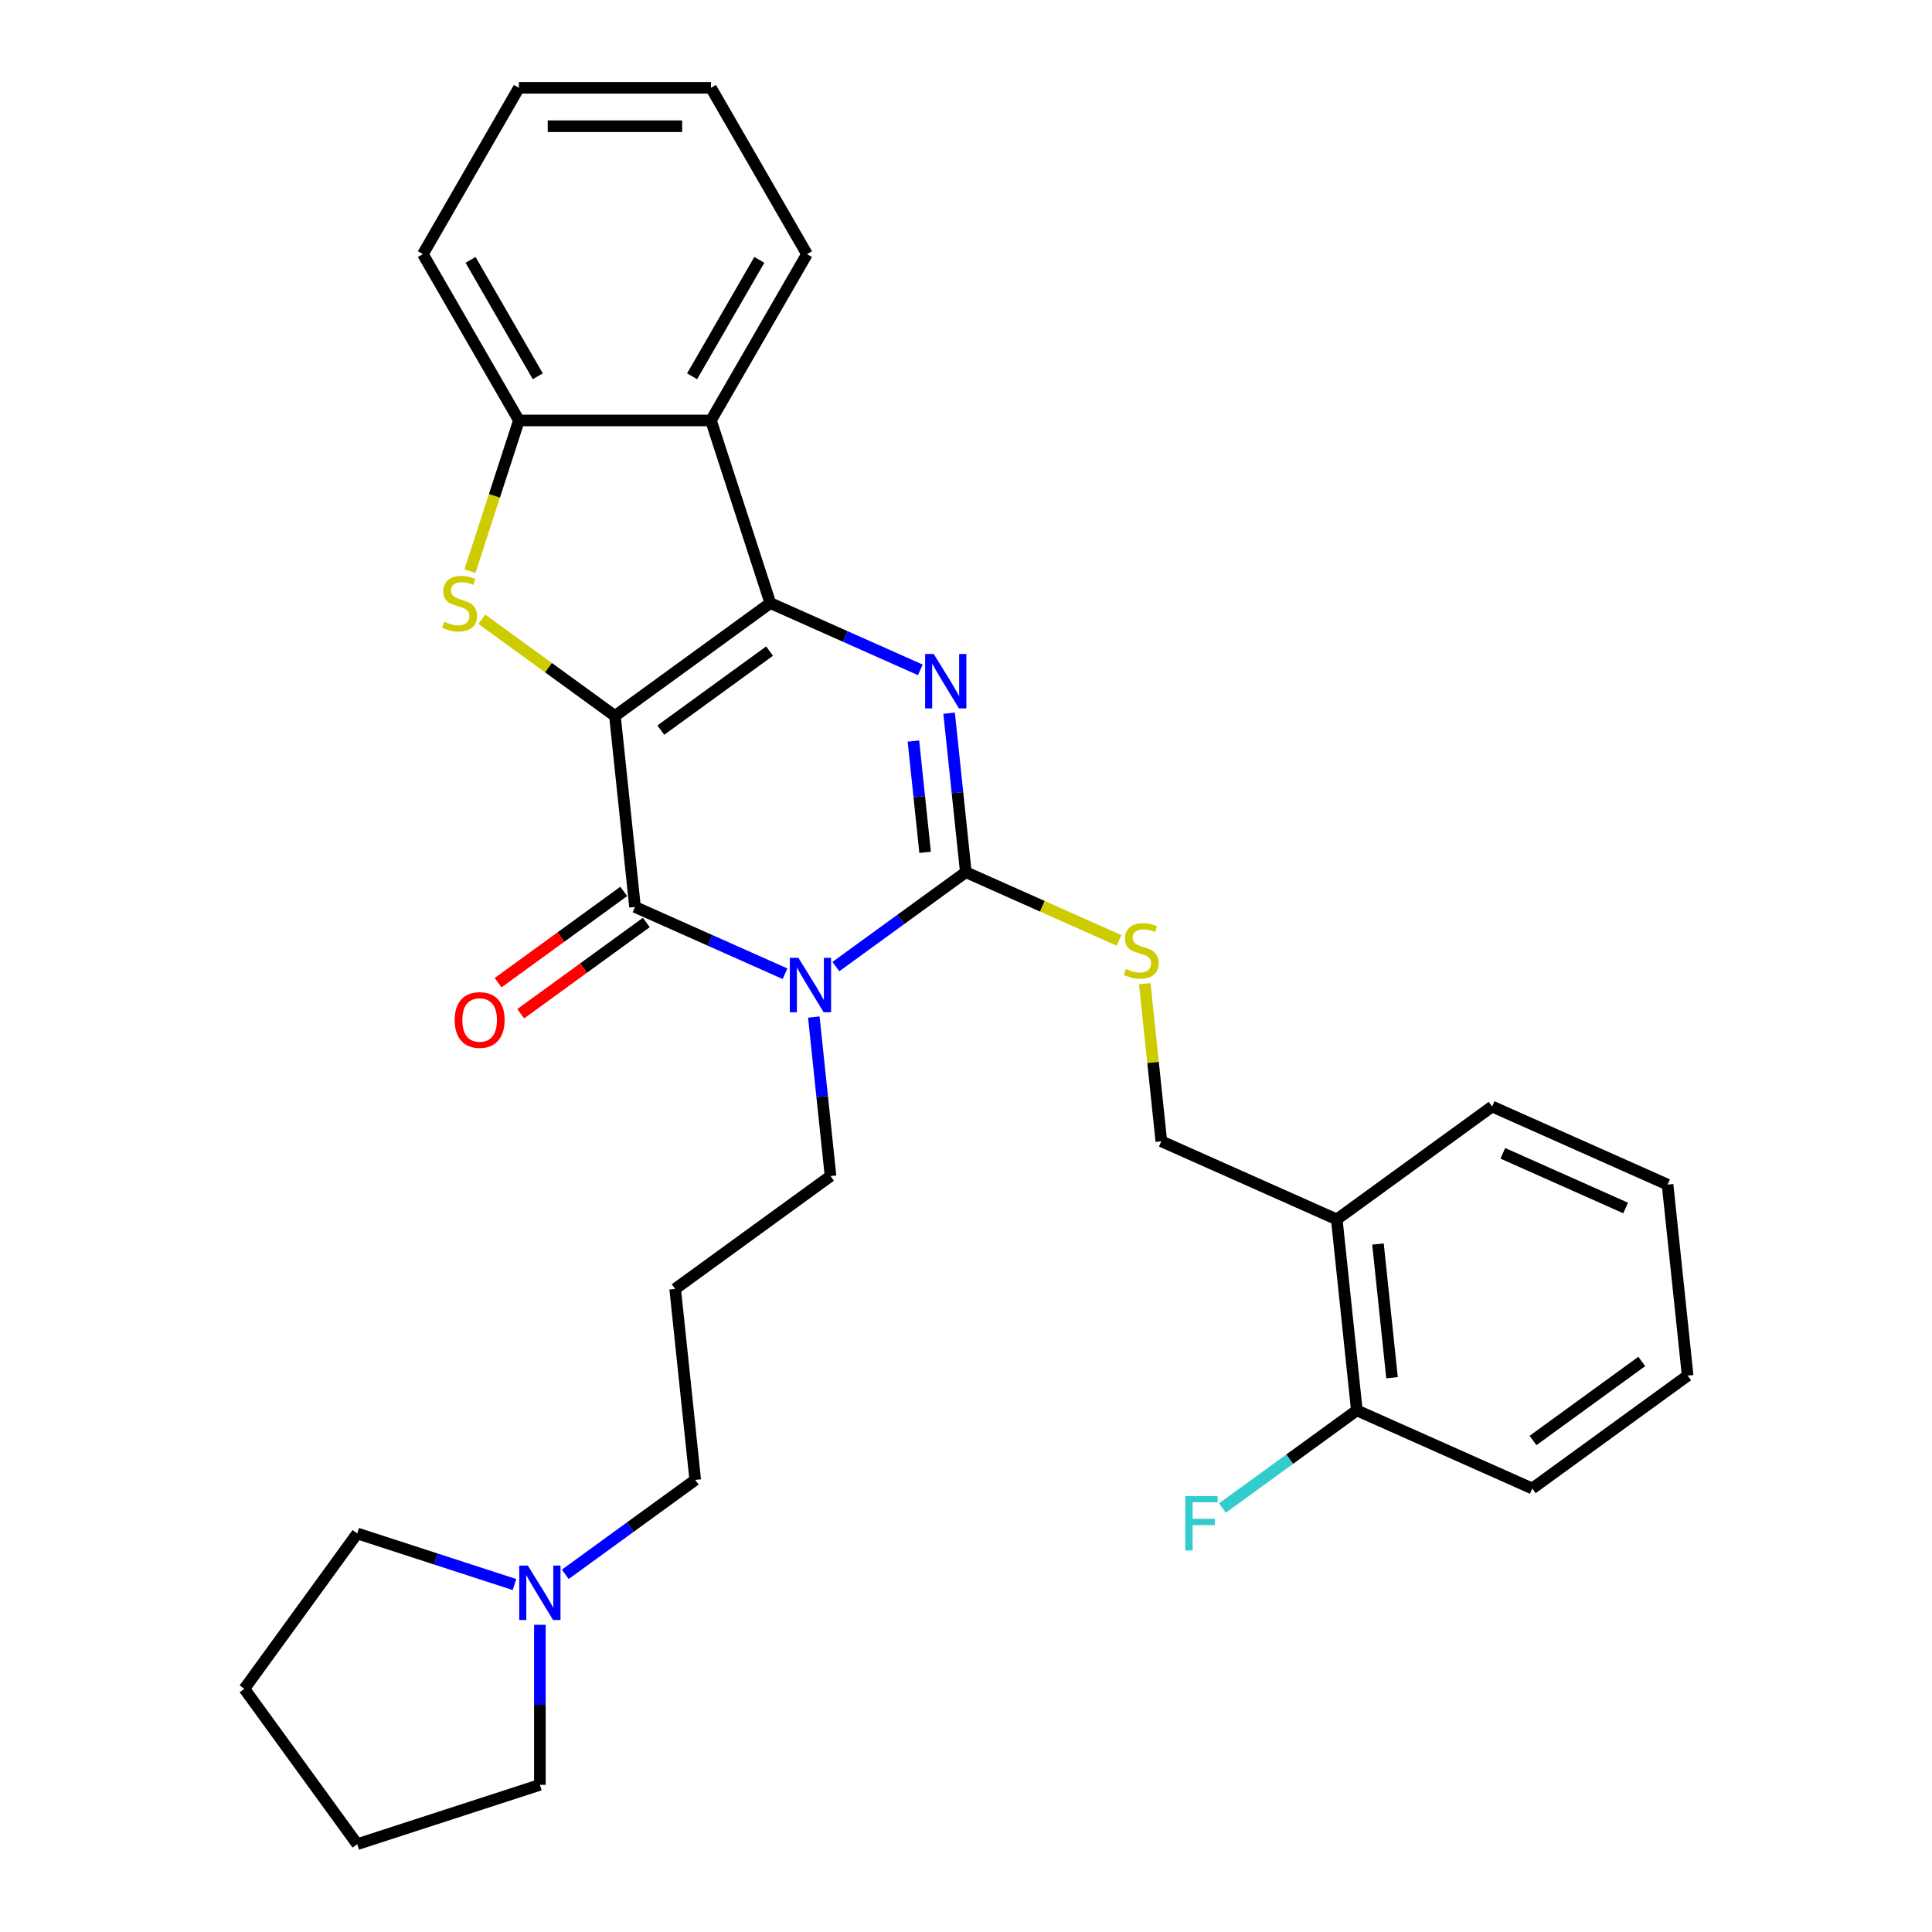 <?xml version='1.0' encoding='iso-8859-1'?>
<svg version='1.1' baseProfile='full'
              xmlns='http://www.w3.org/2000/svg'
                      xmlns:rdkit='http://www.rdkit.org/xml'
                      xmlns:xlink='http://www.w3.org/1999/xlink'
                  xml:space='preserve'
width='1000px' height='1000px' viewBox='0 0 1000 1000'>
<!-- END OF HEADER -->
<rect style='opacity:1.0;fill:#FFFFFF;stroke:none' width='1000' height='1000' x='0' y='0'> </rect>
<path class='bond-0' d='M 318.294,370.581 L 398.71,312.155' style='fill:none;fill-rule:evenodd;stroke:#000000;stroke-width:6px;stroke-linecap:butt;stroke-linejoin:miter;stroke-opacity:1' />
<path class='bond-0' d='M 342.042,377.901 L 398.333,337.003' style='fill:none;fill-rule:evenodd;stroke:#000000;stroke-width:6px;stroke-linecap:butt;stroke-linejoin:miter;stroke-opacity:1' />
<path class='bond-2' d='M 318.294,370.581 L 328.684,469.437' style='fill:none;fill-rule:evenodd;stroke:#000000;stroke-width:6px;stroke-linecap:butt;stroke-linejoin:miter;stroke-opacity:1' />
<path class='bond-5' d='M 318.294,370.581 L 283.841,345.55' style='fill:none;fill-rule:evenodd;stroke:#000000;stroke-width:6px;stroke-linecap:butt;stroke-linejoin:miter;stroke-opacity:1' />
<path class='bond-5' d='M 283.841,345.55 L 249.388,320.518' style='fill:none;fill-rule:evenodd;stroke:#CCCC00;stroke-width:6px;stroke-linecap:butt;stroke-linejoin:miter;stroke-opacity:1' />
<path class='bond-3' d='M 398.71,312.155 L 437.533,329.441' style='fill:none;fill-rule:evenodd;stroke:#000000;stroke-width:6px;stroke-linecap:butt;stroke-linejoin:miter;stroke-opacity:1' />
<path class='bond-3' d='M 437.533,329.441 L 476.356,346.726' style='fill:none;fill-rule:evenodd;stroke:#0000FF;stroke-width:6px;stroke-linecap:butt;stroke-linejoin:miter;stroke-opacity:1' />
<path class='bond-6' d='M 398.71,312.155 L 367.994,217.62' style='fill:none;fill-rule:evenodd;stroke:#000000;stroke-width:6px;stroke-linecap:butt;stroke-linejoin:miter;stroke-opacity:1' />
<path class='bond-1' d='M 406.33,504.007 L 367.507,486.722' style='fill:none;fill-rule:evenodd;stroke:#0000FF;stroke-width:6px;stroke-linecap:butt;stroke-linejoin:miter;stroke-opacity:1' />
<path class='bond-1' d='M 367.507,486.722 L 328.684,469.437' style='fill:none;fill-rule:evenodd;stroke:#000000;stroke-width:6px;stroke-linecap:butt;stroke-linejoin:miter;stroke-opacity:1' />
<path class='bond-4' d='M 432.651,500.305 L 466.279,475.873' style='fill:none;fill-rule:evenodd;stroke:#0000FF;stroke-width:6px;stroke-linecap:butt;stroke-linejoin:miter;stroke-opacity:1' />
<path class='bond-4' d='M 466.279,475.873 L 499.907,451.441' style='fill:none;fill-rule:evenodd;stroke:#000000;stroke-width:6px;stroke-linecap:butt;stroke-linejoin:miter;stroke-opacity:1' />
<path class='bond-13' d='M 421.231,526.426 L 425.556,567.574' style='fill:none;fill-rule:evenodd;stroke:#0000FF;stroke-width:6px;stroke-linecap:butt;stroke-linejoin:miter;stroke-opacity:1' />
<path class='bond-13' d='M 425.556,567.574 L 429.881,608.722' style='fill:none;fill-rule:evenodd;stroke:#000000;stroke-width:6px;stroke-linecap:butt;stroke-linejoin:miter;stroke-opacity:1' />
<path class='bond-9' d='M 322.842,461.395 L 290.337,485.011' style='fill:none;fill-rule:evenodd;stroke:#000000;stroke-width:6px;stroke-linecap:butt;stroke-linejoin:miter;stroke-opacity:1' />
<path class='bond-9' d='M 290.337,485.011 L 257.832,508.627' style='fill:none;fill-rule:evenodd;stroke:#FF0000;stroke-width:6px;stroke-linecap:butt;stroke-linejoin:miter;stroke-opacity:1' />
<path class='bond-9' d='M 334.527,477.478 L 302.022,501.094' style='fill:none;fill-rule:evenodd;stroke:#000000;stroke-width:6px;stroke-linecap:butt;stroke-linejoin:miter;stroke-opacity:1' />
<path class='bond-9' d='M 302.022,501.094 L 269.517,524.71' style='fill:none;fill-rule:evenodd;stroke:#FF0000;stroke-width:6px;stroke-linecap:butt;stroke-linejoin:miter;stroke-opacity:1' />
<path class='bond-31' d='M 491.257,369.145 L 495.582,410.293' style='fill:none;fill-rule:evenodd;stroke:#0000FF;stroke-width:6px;stroke-linecap:butt;stroke-linejoin:miter;stroke-opacity:1' />
<path class='bond-31' d='M 495.582,410.293 L 499.907,451.441' style='fill:none;fill-rule:evenodd;stroke:#000000;stroke-width:6px;stroke-linecap:butt;stroke-linejoin:miter;stroke-opacity:1' />
<path class='bond-31' d='M 472.784,383.567 L 475.811,412.371' style='fill:none;fill-rule:evenodd;stroke:#0000FF;stroke-width:6px;stroke-linecap:butt;stroke-linejoin:miter;stroke-opacity:1' />
<path class='bond-31' d='M 475.811,412.371 L 478.838,441.174' style='fill:none;fill-rule:evenodd;stroke:#000000;stroke-width:6px;stroke-linecap:butt;stroke-linejoin:miter;stroke-opacity:1' />
<path class='bond-8' d='M 499.907,451.441 L 539.555,469.093' style='fill:none;fill-rule:evenodd;stroke:#000000;stroke-width:6px;stroke-linecap:butt;stroke-linejoin:miter;stroke-opacity:1' />
<path class='bond-8' d='M 539.555,469.093 L 579.203,486.745' style='fill:none;fill-rule:evenodd;stroke:#CCCC00;stroke-width:6px;stroke-linecap:butt;stroke-linejoin:miter;stroke-opacity:1' />
<path class='bond-7' d='M 243.245,295.635 L 255.92,256.628' style='fill:none;fill-rule:evenodd;stroke:#CCCC00;stroke-width:6px;stroke-linecap:butt;stroke-linejoin:miter;stroke-opacity:1' />
<path class='bond-7' d='M 255.92,256.628 L 268.594,217.62' style='fill:none;fill-rule:evenodd;stroke:#000000;stroke-width:6px;stroke-linecap:butt;stroke-linejoin:miter;stroke-opacity:1' />
<path class='bond-18' d='M 367.994,217.62 L 417.694,131.537' style='fill:none;fill-rule:evenodd;stroke:#000000;stroke-width:6px;stroke-linecap:butt;stroke-linejoin:miter;stroke-opacity:1' />
<path class='bond-18' d='M 358.232,194.768 L 393.022,134.51' style='fill:none;fill-rule:evenodd;stroke:#000000;stroke-width:6px;stroke-linecap:butt;stroke-linejoin:miter;stroke-opacity:1' />
<path class='bond-30' d='M 367.994,217.62 L 268.594,217.62' style='fill:none;fill-rule:evenodd;stroke:#000000;stroke-width:6px;stroke-linecap:butt;stroke-linejoin:miter;stroke-opacity:1' />
<path class='bond-19' d='M 268.594,217.62 L 218.894,131.537' style='fill:none;fill-rule:evenodd;stroke:#000000;stroke-width:6px;stroke-linecap:butt;stroke-linejoin:miter;stroke-opacity:1' />
<path class='bond-19' d='M 278.356,194.768 L 243.566,134.51' style='fill:none;fill-rule:evenodd;stroke:#000000;stroke-width:6px;stroke-linecap:butt;stroke-linejoin:miter;stroke-opacity:1' />
<path class='bond-12' d='M 592.529,509.146 L 596.816,549.936' style='fill:none;fill-rule:evenodd;stroke:#CCCC00;stroke-width:6px;stroke-linecap:butt;stroke-linejoin:miter;stroke-opacity:1' />
<path class='bond-12' d='M 596.816,549.936 L 601.103,590.726' style='fill:none;fill-rule:evenodd;stroke:#000000;stroke-width:6px;stroke-linecap:butt;stroke-linejoin:miter;stroke-opacity:1' />
<path class='bond-10' d='M 292.599,814.867 L 326.227,790.435' style='fill:none;fill-rule:evenodd;stroke:#0000FF;stroke-width:6px;stroke-linecap:butt;stroke-linejoin:miter;stroke-opacity:1' />
<path class='bond-10' d='M 326.227,790.435 L 359.854,766.003' style='fill:none;fill-rule:evenodd;stroke:#000000;stroke-width:6px;stroke-linecap:butt;stroke-linejoin:miter;stroke-opacity:1' />
<path class='bond-20' d='M 279.438,840.989 L 279.438,882.409' style='fill:none;fill-rule:evenodd;stroke:#0000FF;stroke-width:6px;stroke-linecap:butt;stroke-linejoin:miter;stroke-opacity:1' />
<path class='bond-20' d='M 279.438,882.409 L 279.438,923.829' style='fill:none;fill-rule:evenodd;stroke:#000000;stroke-width:6px;stroke-linecap:butt;stroke-linejoin:miter;stroke-opacity:1' />
<path class='bond-21' d='M 266.278,820.153 L 225.59,806.933' style='fill:none;fill-rule:evenodd;stroke:#0000FF;stroke-width:6px;stroke-linecap:butt;stroke-linejoin:miter;stroke-opacity:1' />
<path class='bond-21' d='M 225.59,806.933 L 184.903,793.713' style='fill:none;fill-rule:evenodd;stroke:#000000;stroke-width:6px;stroke-linecap:butt;stroke-linejoin:miter;stroke-opacity:1' />
<path class='bond-11' d='M 691.91,631.155 L 601.103,590.726' style='fill:none;fill-rule:evenodd;stroke:#000000;stroke-width:6px;stroke-linecap:butt;stroke-linejoin:miter;stroke-opacity:1' />
<path class='bond-14' d='M 691.91,631.155 L 702.3,730.011' style='fill:none;fill-rule:evenodd;stroke:#000000;stroke-width:6px;stroke-linecap:butt;stroke-linejoin:miter;stroke-opacity:1' />
<path class='bond-14' d='M 713.239,643.906 L 720.513,713.104' style='fill:none;fill-rule:evenodd;stroke:#000000;stroke-width:6px;stroke-linecap:butt;stroke-linejoin:miter;stroke-opacity:1' />
<path class='bond-22' d='M 691.91,631.155 L 772.326,572.729' style='fill:none;fill-rule:evenodd;stroke:#000000;stroke-width:6px;stroke-linecap:butt;stroke-linejoin:miter;stroke-opacity:1' />
<path class='bond-15' d='M 429.881,608.722 L 349.464,667.148' style='fill:none;fill-rule:evenodd;stroke:#000000;stroke-width:6px;stroke-linecap:butt;stroke-linejoin:miter;stroke-opacity:1' />
<path class='bond-16' d='M 702.3,730.011 L 667.519,755.281' style='fill:none;fill-rule:evenodd;stroke:#000000;stroke-width:6px;stroke-linecap:butt;stroke-linejoin:miter;stroke-opacity:1' />
<path class='bond-16' d='M 667.519,755.281 L 632.738,780.55' style='fill:none;fill-rule:evenodd;stroke:#33CCCC;stroke-width:6px;stroke-linecap:butt;stroke-linejoin:miter;stroke-opacity:1' />
<path class='bond-23' d='M 702.3,730.011 L 793.106,770.44' style='fill:none;fill-rule:evenodd;stroke:#000000;stroke-width:6px;stroke-linecap:butt;stroke-linejoin:miter;stroke-opacity:1' />
<path class='bond-17' d='M 349.464,667.148 L 359.854,766.003' style='fill:none;fill-rule:evenodd;stroke:#000000;stroke-width:6px;stroke-linecap:butt;stroke-linejoin:miter;stroke-opacity:1' />
<path class='bond-24' d='M 417.694,131.537 L 367.994,45.455' style='fill:none;fill-rule:evenodd;stroke:#000000;stroke-width:6px;stroke-linecap:butt;stroke-linejoin:miter;stroke-opacity:1' />
<path class='bond-27' d='M 218.894,131.537 L 268.594,45.455' style='fill:none;fill-rule:evenodd;stroke:#000000;stroke-width:6px;stroke-linecap:butt;stroke-linejoin:miter;stroke-opacity:1' />
<path class='bond-26' d='M 279.438,923.829 L 184.903,954.545' style='fill:none;fill-rule:evenodd;stroke:#000000;stroke-width:6px;stroke-linecap:butt;stroke-linejoin:miter;stroke-opacity:1' />
<path class='bond-25' d='M 184.903,793.713 L 126.477,874.129' style='fill:none;fill-rule:evenodd;stroke:#000000;stroke-width:6px;stroke-linecap:butt;stroke-linejoin:miter;stroke-opacity:1' />
<path class='bond-28' d='M 772.326,572.729 L 863.133,613.159' style='fill:none;fill-rule:evenodd;stroke:#000000;stroke-width:6px;stroke-linecap:butt;stroke-linejoin:miter;stroke-opacity:1' />
<path class='bond-28' d='M 777.861,596.955 L 841.426,625.256' style='fill:none;fill-rule:evenodd;stroke:#000000;stroke-width:6px;stroke-linecap:butt;stroke-linejoin:miter;stroke-opacity:1' />
<path class='bond-34' d='M 793.106,770.44 L 873.523,712.015' style='fill:none;fill-rule:evenodd;stroke:#000000;stroke-width:6px;stroke-linecap:butt;stroke-linejoin:miter;stroke-opacity:1' />
<path class='bond-34' d='M 793.484,745.593 L 849.775,704.695' style='fill:none;fill-rule:evenodd;stroke:#000000;stroke-width:6px;stroke-linecap:butt;stroke-linejoin:miter;stroke-opacity:1' />
<path class='bond-32' d='M 367.994,45.455 L 268.594,45.455' style='fill:none;fill-rule:evenodd;stroke:#000000;stroke-width:6px;stroke-linecap:butt;stroke-linejoin:miter;stroke-opacity:1' />
<path class='bond-32' d='M 353.084,65.335 L 283.504,65.335' style='fill:none;fill-rule:evenodd;stroke:#000000;stroke-width:6px;stroke-linecap:butt;stroke-linejoin:miter;stroke-opacity:1' />
<path class='bond-33' d='M 126.477,874.129 L 184.903,954.545' style='fill:none;fill-rule:evenodd;stroke:#000000;stroke-width:6px;stroke-linecap:butt;stroke-linejoin:miter;stroke-opacity:1' />
<path class='bond-29' d='M 863.133,613.159 L 873.523,712.015' style='fill:none;fill-rule:evenodd;stroke:#000000;stroke-width:6px;stroke-linecap:butt;stroke-linejoin:miter;stroke-opacity:1' />
<path  class='atom-2' d='M 413.268 495.791
L 422.492 510.701
Q 423.407 512.173, 424.878 514.836
Q 426.349 517.5, 426.429 517.659
L 426.429 495.791
L 430.166 495.791
L 430.166 523.941
L 426.309 523.941
L 416.409 507.64
Q 415.256 505.731, 414.024 503.545
Q 412.831 501.358, 412.473 500.682
L 412.473 523.941
L 408.815 523.941
L 408.815 495.791
L 413.268 495.791
' fill='#0000FF'/>
<path  class='atom-4' d='M 483.294 338.51
L 492.519 353.42
Q 493.433 354.891, 494.904 357.555
Q 496.375 360.219, 496.455 360.378
L 496.455 338.51
L 500.192 338.51
L 500.192 366.66
L 496.336 366.66
L 486.435 350.359
Q 485.282 348.45, 484.05 346.263
Q 482.857 344.076, 482.499 343.401
L 482.499 366.66
L 478.841 366.66
L 478.841 338.51
L 483.294 338.51
' fill='#0000FF'/>
<path  class='atom-6' d='M 229.926 321.817
Q 230.244 321.936, 231.556 322.493
Q 232.868 323.05, 234.299 323.408
Q 235.77 323.726, 237.202 323.726
Q 239.866 323.726, 241.416 322.453
Q 242.967 321.141, 242.967 318.875
Q 242.967 317.324, 242.172 316.37
Q 241.416 315.416, 240.224 314.899
Q 239.031 314.382, 237.043 313.786
Q 234.538 313.03, 233.027 312.314
Q 231.556 311.599, 230.482 310.088
Q 229.449 308.577, 229.449 306.032
Q 229.449 302.494, 231.834 300.307
Q 234.26 298.12, 239.031 298.12
Q 242.291 298.12, 245.989 299.671
L 245.074 302.732
Q 241.695 301.341, 239.15 301.341
Q 236.407 301.341, 234.896 302.494
Q 233.385 303.607, 233.425 305.555
Q 233.425 307.066, 234.18 307.981
Q 234.975 308.895, 236.088 309.412
Q 237.242 309.929, 239.15 310.525
Q 241.695 311.32, 243.206 312.116
Q 244.716 312.911, 245.79 314.541
Q 246.903 316.131, 246.903 318.875
Q 246.903 322.771, 244.279 324.879
Q 241.695 326.946, 237.361 326.946
Q 234.856 326.946, 232.947 326.39
Q 231.079 325.873, 228.852 324.958
L 229.926 321.817
' fill='#CCCC00'/>
<path  class='atom-9' d='M 582.761 501.532
Q 583.079 501.651, 584.391 502.208
Q 585.704 502.764, 587.135 503.122
Q 588.606 503.44, 590.037 503.44
Q 592.701 503.44, 594.252 502.168
Q 595.803 500.856, 595.803 498.59
Q 595.803 497.039, 595.007 496.085
Q 594.252 495.131, 593.059 494.614
Q 591.866 494.097, 589.878 493.5
Q 587.373 492.745, 585.863 492.029
Q 584.391 491.314, 583.318 489.803
Q 582.284 488.292, 582.284 485.747
Q 582.284 482.209, 584.67 480.022
Q 587.095 477.835, 591.866 477.835
Q 595.127 477.835, 598.824 479.386
L 597.91 482.447
Q 594.53 481.055, 591.986 481.055
Q 589.242 481.055, 587.731 482.209
Q 586.22 483.322, 586.26 485.27
Q 586.26 486.781, 587.016 487.695
Q 587.811 488.61, 588.924 489.127
Q 590.077 489.644, 591.986 490.24
Q 594.53 491.035, 596.041 491.83
Q 597.552 492.626, 598.626 494.256
Q 599.739 495.846, 599.739 498.59
Q 599.739 502.486, 597.115 504.593
Q 594.53 506.661, 590.196 506.661
Q 587.692 506.661, 585.783 506.104
Q 583.914 505.587, 581.688 504.673
L 582.761 501.532
' fill='#CCCC00'/>
<path  class='atom-10' d='M 235.346 527.942
Q 235.346 521.183, 238.686 517.406
Q 242.025 513.629, 248.268 513.629
Q 254.51 513.629, 257.85 517.406
Q 261.19 521.183, 261.19 527.942
Q 261.19 534.781, 257.81 538.677
Q 254.431 542.534, 248.268 542.534
Q 242.065 542.534, 238.686 538.677
Q 235.346 534.821, 235.346 527.942
M 248.268 539.353
Q 252.562 539.353, 254.868 536.491
Q 257.214 533.588, 257.214 527.942
Q 257.214 522.416, 254.868 519.632
Q 252.562 516.809, 248.268 516.809
Q 243.974 516.809, 241.628 519.593
Q 239.322 522.376, 239.322 527.942
Q 239.322 533.628, 241.628 536.491
Q 243.974 539.353, 248.268 539.353
' fill='#FF0000'/>
<path  class='atom-11' d='M 273.216 810.354
L 282.44 825.264
Q 283.355 826.735, 284.826 829.399
Q 286.297 832.063, 286.376 832.222
L 286.376 810.354
L 290.114 810.354
L 290.114 838.504
L 286.257 838.504
L 276.357 822.203
Q 275.204 820.294, 273.971 818.107
Q 272.778 815.921, 272.421 815.245
L 272.421 838.504
L 268.763 838.504
L 268.763 810.354
L 273.216 810.354
' fill='#0000FF'/>
<path  class='atom-17' d='M 613.514 774.362
L 630.253 774.362
L 630.253 777.582
L 617.291 777.582
L 617.291 786.131
L 628.822 786.131
L 628.822 789.391
L 617.291 789.391
L 617.291 802.512
L 613.514 802.512
L 613.514 774.362
' fill='#33CCCC'/>
</svg>
